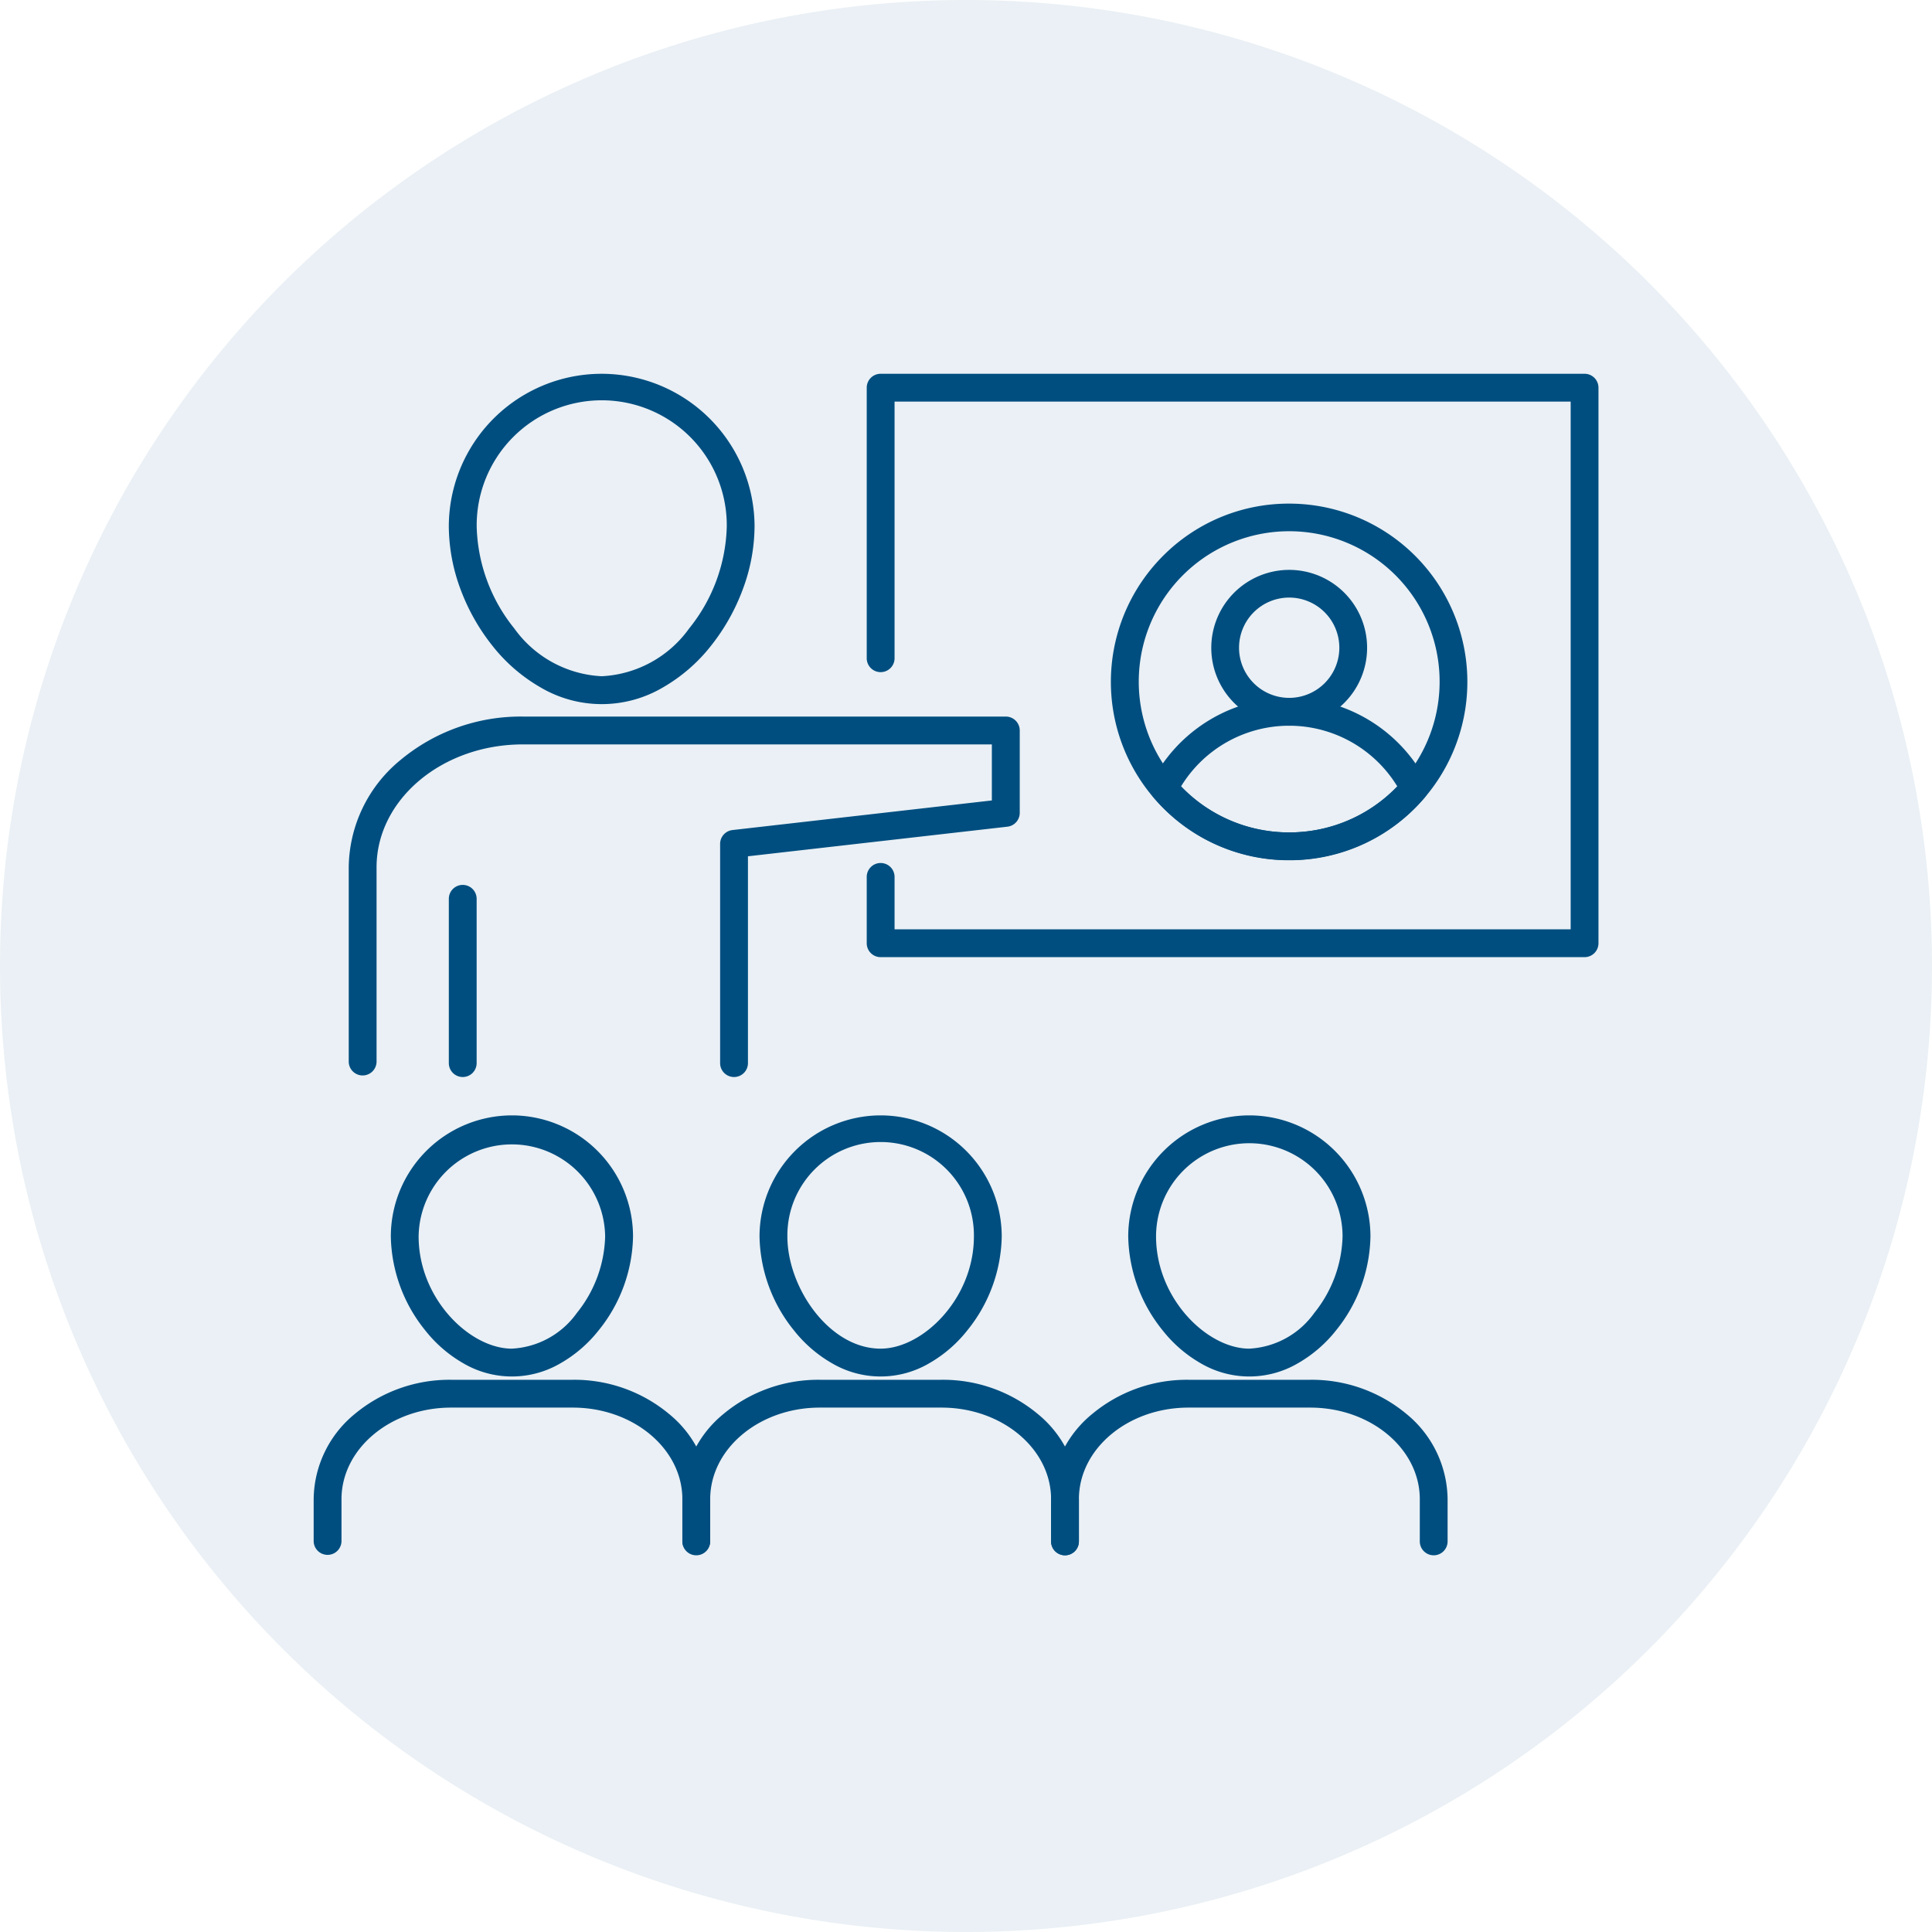 <svg xmlns="http://www.w3.org/2000/svg" xmlns:xlink="http://www.w3.org/1999/xlink" width="131" height="131" viewBox="0 0 131 131"><defs><clipPath id="a"><rect width="131" height="131" fill="none"/></clipPath></defs><g clip-path="url(#a)"><g clip-path="url(#a)"><g opacity="0.083" style="isolation:isolate"><g clip-path="url(#a)"><path d="M65.5,131A65.5,65.5,0,1,1,131,65.5,65.5,65.5,0,0,1,65.5,131" fill="#004e80"/></g></g><path d="M87.414,34.148a12.086,12.086,0,1,1-8.551,3.54A12.012,12.012,0,0,1,87.414,34.148Zm0,22.294a10.088,10.088,0,0,0,7.759-3.6l.008-.01a10.2,10.2,0,1,0-15.534,0l.008.01A10.088,10.088,0,0,0,87.414,56.442Z" fill="#004e80"/><path d="M4.339-.944A5.283,5.283,0,1,1-.944,4.339,5.288,5.288,0,0,1,4.339-.944Zm0,8.678a3.4,3.4,0,1,0-3.4-3.4A3.4,3.4,0,0,0,4.339,7.734Z" transform="translate(83.075 39.585)" fill="#004e80"/><path d="M87.414,58.33a11.975,11.975,0,0,1-9.206-4.273.944.944,0,0,1-.118-1.034,10.473,10.473,0,0,1,18.647,0,.943.943,0,0,1-.118,1.033A11.974,11.974,0,0,1,87.414,58.33Zm-7.333-5.008a10.174,10.174,0,0,0,14.664,0,8.59,8.59,0,0,0-14.664,0Z" fill="#004e80"/><path d="M40.8,25.345A10.377,10.377,0,0,1,51.163,35.71a12.386,12.386,0,0,1-.8,4.256A13.92,13.92,0,0,1,48.2,43.8a11.34,11.34,0,0,1-3.268,2.822,8.166,8.166,0,0,1-8.258,0A11.339,11.339,0,0,1,33.4,43.8a13.919,13.919,0,0,1-2.168-3.829,12.387,12.387,0,0,1-.8-4.256A10.365,10.365,0,0,1,40.8,25.345Zm0,20.507a7.755,7.755,0,0,0,5.927-3.239,11.447,11.447,0,0,0,2.552-6.9,8.479,8.479,0,1,0-16.957,0,11.447,11.447,0,0,0,2.551,6.9A7.755,7.755,0,0,0,40.8,45.852Z" fill="#004e80"/><path d="M49.772,73.028a.943.943,0,0,1-.944-.943V57.219a.944.944,0,0,1,.837-.937l17.588-2.007v-3.8H35.448c-5.467,0-9.915,3.738-9.915,8.333v13.17a.943.943,0,1,1-1.887,0V58.808a9.523,9.523,0,0,1,3.511-7.277,12.727,12.727,0,0,1,8.291-2.944H68.2a.944.944,0,0,1,.944.944v5.586a.944.944,0,0,1-.837.937L50.715,58.061V72.085A.943.943,0,0,1,49.772,73.028Z" fill="#004e80"/><path d="M0,12.083a.944.944,0,0,1-.943-.944V0A.944.944,0,0,1,0-.944.944.944,0,0,1,.943,0V11.14A.944.944,0,0,1,0,12.083Z" transform="translate(31.376 60.945)" fill="#004e80"/><path d="M47.212,105.458a.943.943,0,0,1-.944-.943v-2.86c0-3.425-3.333-6.212-7.431-6.212H30.586c-4.1,0-7.431,2.786-7.431,6.212v2.86a.944.944,0,0,1-1.887,0v-2.86a7.557,7.557,0,0,1,2.783-5.776,10.031,10.031,0,0,1,6.534-2.322h8.252a10.031,10.031,0,0,1,6.534,2.322,7.557,7.557,0,0,1,2.783,5.776v2.86A.943.943,0,0,1,47.212,105.458Z" fill="#004e80"/><path d="M34.712,75.629a8.22,8.22,0,0,1,8.211,8.211,10.4,10.4,0,0,1-2.336,6.371A8.96,8.96,0,0,1,38,92.44a6.514,6.514,0,0,1-6.581,0,8.961,8.961,0,0,1-2.583-2.23A10.4,10.4,0,0,1,26.5,83.84,8.22,8.22,0,0,1,34.712,75.629Zm0,15.816a5.772,5.772,0,0,0,4.4-2.417,8.606,8.606,0,0,0,1.92-5.188,6.324,6.324,0,0,0-12.647,0C28.388,88.053,31.848,91.446,34.712,91.446Z" fill="#004e80"/><path d="M72.212,105.458a.943.943,0,0,1-.943-.943v-2.86c0-3.425-3.333-6.212-7.431-6.212H55.586c-4.1,0-7.431,2.786-7.431,6.212v2.86a.944.944,0,0,1-1.887,0v-2.86a7.557,7.557,0,0,1,2.783-5.776,10.031,10.031,0,0,1,6.534-2.322h8.252a10.031,10.031,0,0,1,6.534,2.322,7.557,7.557,0,0,1,2.783,5.776v2.86A.943.943,0,0,1,72.212,105.458Z" fill="#004e80"/><path d="M59.713,75.629a8.219,8.219,0,0,1,8.21,8.211,10.4,10.4,0,0,1-2.337,6.371A8.961,8.961,0,0,1,63,92.44a6.512,6.512,0,0,1-6.58,0,8.963,8.963,0,0,1-2.584-2.23A10.4,10.4,0,0,1,51.5,83.84,8.22,8.22,0,0,1,59.713,75.629Zm0,15.816c2.864,0,6.323-3.393,6.323-7.606a6.324,6.324,0,1,0-12.647,0C53.388,87.285,56.21,91.446,59.713,91.446Z" fill="#004e80"/><path d="M97.213,105.458a.943.943,0,0,1-.943-.943v-2.86c0-3.425-3.333-6.212-7.431-6.212H80.587c-4.1,0-7.431,2.786-7.431,6.212v2.86a.943.943,0,1,1-1.887,0v-2.86a7.557,7.557,0,0,1,2.783-5.776,10.031,10.031,0,0,1,6.534-2.322h8.252a10.031,10.031,0,0,1,6.534,2.322,7.557,7.557,0,0,1,2.783,5.776v2.86A.943.943,0,0,1,97.213,105.458Z" fill="#004e80"/><path d="M84.713,75.629a8.22,8.22,0,0,1,8.211,8.211,10.4,10.4,0,0,1-2.336,6.371A8.96,8.96,0,0,1,88,92.44a6.513,6.513,0,0,1-6.581,0,8.96,8.96,0,0,1-2.583-2.23A10.4,10.4,0,0,1,76.5,83.84,8.219,8.219,0,0,1,84.713,75.629Zm0,15.816a5.772,5.772,0,0,0,4.4-2.417,8.606,8.606,0,0,0,1.92-5.188,6.323,6.323,0,1,0-12.646,0C78.391,88.053,81.849,91.446,84.713,91.446Z" fill="#004e80"/><path d="M107.442,64.9H59.713a.943.943,0,0,1-.944-.943V59.491a.944.944,0,1,1,1.887,0v3.521H106.5V27.231H60.656V44.6a.944.944,0,1,1-1.887,0V26.288a.943.943,0,0,1,.944-.944h47.729a.943.943,0,0,1,.943.944V63.955A.943.943,0,0,1,107.442,64.9Z" fill="#004e80"/></g></g></svg>
